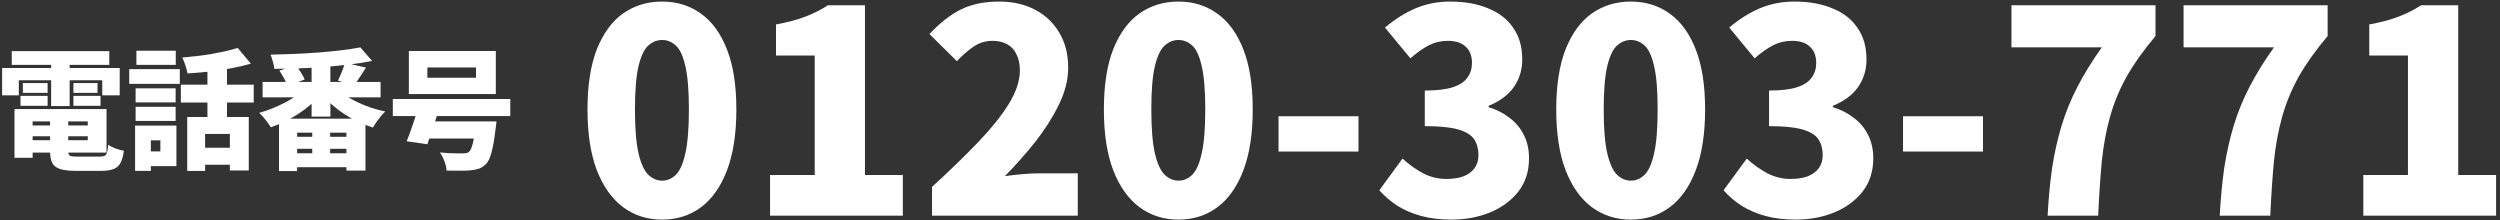 <svg viewBox="0 0 568 50" fill="none" xmlns="http://www.w3.org/2000/svg">
<rect x="0" y="0" width="568" height="50" fill="#333333" stroke="none"/>
<path d="M536.948 49V39.759H547.087V12.613H538.295V5.554C540.862 5.083 543.044 4.506 544.841 3.821C546.681 3.137 548.435 2.26 550.103 1.19H558.51V39.759H567.11V49H536.948Z" fill="white"/>
<path d="M504.323 49C504.536 45.064 504.879 41.449 505.349 38.155C505.863 34.818 506.569 31.652 507.467 28.657C508.366 25.662 509.563 22.71 511.061 19.801C512.558 16.891 514.419 13.875 516.644 10.752H496.108V1.19H528.837V8.185C526.099 11.437 523.896 14.538 522.227 17.49C520.602 20.442 519.361 23.459 518.505 26.539C517.65 29.577 517.029 32.914 516.644 36.55C516.302 40.187 516.024 44.337 515.81 49H504.323Z" fill="white"/>
<path d="M465.216 49C465.43 45.064 465.772 41.449 466.243 38.155C466.756 34.818 467.462 31.652 468.361 28.657C469.259 25.662 470.457 22.71 471.954 19.801C473.452 16.891 475.313 13.875 477.538 10.752H457.002V1.19H489.731V8.185C486.993 11.437 484.789 14.538 483.121 17.49C481.495 20.442 480.254 23.459 479.399 26.539C478.543 29.577 477.923 32.914 477.538 36.55C477.195 40.187 476.917 44.337 476.703 49H465.216Z" fill="white"/>
<path d="M432.371 34.432V26.411H450.532V34.432H432.371Z" fill="white"/>
<path d="M407.96 49.898C405.436 49.898 403.147 49.62 401.093 49.064C399.083 48.508 397.286 47.738 395.703 46.754C394.12 45.727 392.751 44.551 391.595 43.224L396.858 36.037C398.312 37.363 399.874 38.475 401.543 39.374C403.211 40.229 404.965 40.657 406.805 40.657C408.302 40.657 409.586 40.465 410.655 40.08C411.768 39.652 412.623 39.032 413.222 38.219C413.821 37.406 414.121 36.4 414.121 35.202C414.121 33.833 413.8 32.657 413.158 31.673C412.516 30.689 411.319 29.94 409.564 29.427C407.81 28.913 405.265 28.657 401.928 28.657V20.57C404.666 20.57 406.805 20.314 408.345 19.8C409.885 19.287 410.976 18.56 411.618 17.619C412.303 16.677 412.645 15.586 412.645 14.346C412.645 12.72 412.174 11.479 411.233 10.623C410.292 9.725 408.944 9.276 407.19 9.276C405.607 9.276 404.152 9.618 402.826 10.303C401.5 10.987 400.109 11.971 398.655 13.255L392.879 6.26C395.104 4.377 397.414 2.922 399.81 1.896C402.248 0.869 404.88 0.355 407.703 0.355C410.998 0.355 413.864 0.869 416.303 1.896C418.784 2.88 420.688 4.356 422.014 6.324C423.383 8.249 424.068 10.645 424.068 13.511C424.068 15.864 423.426 17.961 422.143 19.8C420.859 21.597 418.955 23.009 416.431 24.036V24.357C418.185 24.87 419.747 25.662 421.116 26.731C422.528 27.758 423.619 29.042 424.389 30.582C425.202 32.122 425.608 33.919 425.608 35.972C425.608 38.925 424.795 41.449 423.169 43.545C421.544 45.599 419.383 47.182 416.688 48.294C414.035 49.364 411.126 49.898 407.96 49.898Z" fill="white"/>
<path d="M370.522 49.898C367.185 49.898 364.233 48.957 361.666 47.075C359.142 45.192 357.152 42.39 355.698 38.668C354.286 34.946 353.58 30.346 353.58 24.87C353.58 19.394 354.286 14.838 355.698 11.201C357.152 7.564 359.142 4.848 361.666 3.051C364.233 1.254 367.185 0.355 370.522 0.355C373.902 0.355 376.854 1.275 379.378 3.115C381.902 4.912 383.87 7.629 385.282 11.265C386.694 14.859 387.4 19.394 387.4 24.87C387.4 30.346 386.694 34.946 385.282 38.668C383.87 42.39 381.902 45.192 379.378 47.075C376.854 48.957 373.902 49.898 370.522 49.898ZM370.522 41.042C371.677 41.042 372.704 40.614 373.602 39.759C374.544 38.86 375.271 37.256 375.784 34.946C376.341 32.593 376.619 29.234 376.619 24.87C376.619 20.506 376.341 17.191 375.784 14.923C375.271 12.656 374.544 11.116 373.602 10.303C372.704 9.49 371.677 9.083 370.522 9.083C369.41 9.083 368.383 9.49 367.442 10.303C366.5 11.116 365.752 12.656 365.195 14.923C364.639 17.191 364.361 20.506 364.361 24.87C364.361 29.234 364.639 32.593 365.195 34.946C365.752 37.256 366.5 38.86 367.442 39.759C368.383 40.614 369.41 41.042 370.522 41.042Z" fill="white"/>
<path d="M329.747 49.898C327.223 49.898 324.934 49.62 322.88 49.064C320.869 48.508 319.072 47.738 317.49 46.754C315.907 45.727 314.537 44.551 313.382 43.224L318.645 36.037C320.099 37.363 321.661 38.475 323.329 39.374C324.998 40.229 326.752 40.657 328.592 40.657C330.089 40.657 331.373 40.465 332.442 40.08C333.555 39.652 334.41 39.032 335.009 38.219C335.608 37.406 335.908 36.4 335.908 35.202C335.908 33.833 335.587 32.657 334.945 31.673C334.303 30.689 333.105 29.94 331.351 29.427C329.597 28.913 327.052 28.657 323.714 28.657V20.57C326.453 20.57 328.592 20.314 330.132 19.8C331.672 19.287 332.763 18.56 333.405 17.619C334.089 16.677 334.432 15.586 334.432 14.346C334.432 12.72 333.961 11.479 333.02 10.623C332.079 9.725 330.731 9.276 328.977 9.276C327.394 9.276 325.939 9.618 324.613 10.303C323.287 10.987 321.896 11.971 320.442 13.255L314.666 6.26C316.891 4.377 319.201 2.922 321.597 1.896C324.035 0.869 326.667 0.355 329.49 0.355C332.785 0.355 335.651 0.869 338.09 1.896C340.571 2.88 342.475 4.356 343.801 6.324C345.17 8.249 345.855 10.645 345.855 13.511C345.855 15.864 345.213 17.961 343.93 19.8C342.646 21.597 340.742 23.009 338.218 24.036V24.357C339.972 24.87 341.534 25.662 342.903 26.731C344.315 27.758 345.406 29.042 346.176 30.582C346.989 32.122 347.395 33.919 347.395 35.972C347.395 38.925 346.582 41.449 344.956 43.545C343.331 45.599 341.17 47.182 338.475 48.294C335.822 49.364 332.913 49.898 329.747 49.898Z" fill="white"/>
<path d="M290.484 34.432V26.411H308.645V34.432H290.484Z" fill="white"/>
<path d="M267.742 49.898C264.405 49.898 261.453 48.957 258.886 47.075C256.362 45.192 254.372 42.39 252.918 38.668C251.506 34.946 250.8 30.346 250.8 24.87C250.8 19.394 251.506 14.838 252.918 11.201C254.372 7.564 256.362 4.848 258.886 3.051C261.453 1.254 264.405 0.355 267.742 0.355C271.122 0.355 274.074 1.275 276.598 3.115C279.122 4.912 281.09 7.629 282.502 11.265C283.914 14.859 284.62 19.394 284.62 24.87C284.62 30.346 283.914 34.946 282.502 38.668C281.09 42.39 279.122 45.192 276.598 47.075C274.074 48.957 271.122 49.898 267.742 49.898ZM267.742 41.042C268.897 41.042 269.924 40.614 270.822 39.759C271.764 38.86 272.491 37.256 273.004 34.946C273.56 32.593 273.839 29.234 273.839 24.87C273.839 20.506 273.56 17.191 273.004 14.923C272.491 12.656 271.764 11.116 270.822 10.303C269.924 9.49 268.897 9.083 267.742 9.083C266.63 9.083 265.603 9.49 264.662 10.303C263.72 11.116 262.972 12.656 262.415 14.923C261.859 17.191 261.581 20.506 261.581 24.87C261.581 29.234 261.859 32.593 262.415 34.946C262.972 37.256 263.72 38.86 264.662 39.759C265.603 40.614 266.63 41.042 267.742 41.042Z" fill="white"/>
<path d="M211.758 49V42.454C215.736 38.818 219.223 35.438 222.218 32.315C225.213 29.191 227.545 26.282 229.213 23.587C230.882 20.849 231.716 18.324 231.716 16.014C231.716 14.559 231.459 13.34 230.946 12.356C230.475 11.329 229.769 10.559 228.828 10.046C227.887 9.532 226.774 9.276 225.491 9.276C223.865 9.276 222.389 9.746 221.063 10.688C219.779 11.586 218.56 12.656 217.405 13.896L211.18 7.736C213.533 5.211 215.907 3.35 218.303 2.152C220.742 0.954 223.651 0.355 227.031 0.355C230.112 0.355 232.828 0.976 235.181 2.217C237.534 3.457 239.374 5.211 240.7 7.479C242.027 9.704 242.69 12.335 242.69 15.372C242.69 18.11 241.984 20.913 240.572 23.779C239.203 26.603 237.427 29.405 235.246 32.186C233.064 34.924 230.753 37.534 228.315 40.016C229.513 39.844 230.839 39.695 232.293 39.566C233.791 39.438 235.074 39.374 236.144 39.374H244.872V49H211.758Z" fill="white"/>
<path d="M174.961 49V39.759H185.101V12.613H176.309V5.554C178.876 5.083 181.058 4.506 182.855 3.821C184.694 3.137 186.448 2.26 188.117 1.19H196.524V39.759H205.123V49H174.961Z" fill="white"/>
<path d="M150.422 49.898C147.085 49.898 144.133 48.957 141.566 47.075C139.042 45.192 137.053 42.39 135.598 38.668C134.186 34.946 133.48 30.346 133.48 24.87C133.48 19.394 134.186 14.838 135.598 11.201C137.053 7.564 139.042 4.848 141.566 3.051C144.133 1.254 147.085 0.355 150.422 0.355C153.802 0.355 156.754 1.275 159.279 3.115C161.803 4.912 163.771 7.629 165.183 11.265C166.594 14.859 167.3 19.394 167.3 24.87C167.3 30.346 166.594 34.946 165.183 38.668C163.771 42.39 161.803 45.192 159.279 47.075C156.754 48.957 153.802 49.898 150.422 49.898ZM150.422 41.042C151.578 41.042 152.604 40.614 153.503 39.759C154.444 38.86 155.171 37.256 155.685 34.946C156.241 32.593 156.519 29.234 156.519 24.87C156.519 20.506 156.241 17.191 155.685 14.923C155.171 12.656 154.444 11.116 153.503 10.303C152.604 9.49 151.578 9.083 150.422 9.083C149.31 9.083 148.283 9.49 147.342 10.303C146.401 11.116 145.652 12.656 145.096 14.923C144.54 17.191 144.262 20.506 144.262 24.87C144.262 29.234 144.54 32.593 145.096 34.946C145.652 37.256 146.401 38.86 147.342 39.759C148.283 40.614 149.31 41.042 150.422 41.042Z" fill="white"/>
<path d="M97.099 15.326V17.666H108.147V15.326H97.099ZM92.893 11.594H112.649V21.368H92.893V11.594ZM89.249 22.494H115.936V26.374H89.249V22.494ZM95.558 27.588H109.716V31.468H95.558V27.588ZM108.147 27.588H112.797C112.797 27.588 112.787 27.697 112.767 27.914C112.747 28.131 112.718 28.378 112.678 28.654C112.659 28.911 112.629 29.138 112.589 29.336C112.412 30.876 112.214 32.189 111.997 33.275C111.78 34.341 111.533 35.21 111.257 35.882C110.98 36.553 110.654 37.056 110.279 37.392C109.785 37.866 109.242 38.192 108.65 38.37C108.077 38.547 107.406 38.666 106.636 38.725C106.044 38.764 105.283 38.784 104.355 38.784C103.447 38.784 102.479 38.774 101.453 38.755C101.433 38.123 101.275 37.422 100.979 36.652C100.702 35.882 100.357 35.21 99.942 34.638C100.594 34.697 101.245 34.746 101.897 34.786C102.568 34.805 103.18 34.825 103.733 34.845C104.286 34.845 104.711 34.845 105.007 34.845C105.343 34.845 105.619 34.835 105.836 34.815C106.073 34.776 106.29 34.687 106.488 34.549C106.725 34.371 106.942 34.025 107.139 33.512C107.337 32.979 107.515 32.268 107.673 31.379C107.85 30.491 107.998 29.415 108.117 28.151L108.147 27.588ZM95.233 23.59L99.883 24.212C99.606 25.179 99.3 26.186 98.965 27.233C98.649 28.259 98.323 29.257 97.987 30.224C97.671 31.172 97.375 32.021 97.099 32.772L92.389 32.09C92.705 31.34 93.031 30.481 93.367 29.513C93.722 28.546 94.058 27.549 94.374 26.522C94.709 25.495 94.996 24.518 95.233 23.59Z" fill="white"/>
<path d="M59.66 18.614H86.466V22.109H59.66V18.614ZM70.797 13.963H75.062V26.492H70.797V13.963ZM81.874 10.765L84.54 13.845C82.96 14.161 81.262 14.428 79.446 14.645C77.629 14.862 75.753 15.05 73.818 15.207C71.883 15.346 69.938 15.454 67.983 15.533C66.048 15.593 64.162 15.632 62.326 15.652C62.286 15.198 62.178 14.655 62 14.023C61.822 13.371 61.645 12.838 61.467 12.423C63.264 12.384 65.1 12.325 66.976 12.246C68.852 12.167 70.688 12.058 72.485 11.92C74.282 11.782 75.98 11.614 77.58 11.416C79.179 11.219 80.611 11.002 81.874 10.765ZM69.434 19.858L72.93 21.368C72.258 22.198 71.488 22.988 70.619 23.738C69.75 24.488 68.822 25.189 67.835 25.841C66.848 26.473 65.821 27.055 64.755 27.588C63.688 28.102 62.612 28.546 61.526 28.921C61.348 28.605 61.102 28.24 60.786 27.825C60.489 27.411 60.173 27.006 59.838 26.611C59.502 26.216 59.186 25.89 58.89 25.634C59.917 25.357 60.934 25.012 61.941 24.597C62.968 24.182 63.945 23.728 64.873 23.234C65.821 22.741 66.68 22.207 67.45 21.635C68.24 21.062 68.901 20.47 69.434 19.858ZM76.336 19.947C76.908 20.539 77.6 21.112 78.409 21.665C79.238 22.198 80.147 22.701 81.134 23.175C82.121 23.649 83.158 24.073 84.244 24.449C85.33 24.804 86.426 25.1 87.532 25.337C87.216 25.614 86.88 25.969 86.525 26.404C86.169 26.838 85.834 27.282 85.518 27.736C85.202 28.191 84.935 28.605 84.718 28.98C83.592 28.625 82.477 28.191 81.371 27.677C80.285 27.164 79.238 26.581 78.231 25.93C77.224 25.258 76.286 24.538 75.418 23.767C74.549 22.997 73.769 22.178 73.078 21.309L76.336 19.947ZM78.35 14.26L83.148 15.356C82.654 16.145 82.171 16.896 81.697 17.607C81.243 18.298 80.838 18.9 80.482 19.413L76.78 18.317C76.978 17.923 77.175 17.498 77.372 17.044C77.57 16.57 77.757 16.096 77.935 15.622C78.113 15.129 78.251 14.674 78.35 14.26ZM63.481 16.067L67.154 14.734C67.549 15.227 67.944 15.79 68.338 16.422C68.734 17.034 69.03 17.577 69.227 18.051L65.347 19.532C65.189 19.078 64.932 18.525 64.577 17.873C64.222 17.202 63.856 16.6 63.481 16.067ZM63.392 26.966H83.03V38.755H78.705V30.136H67.509V38.873H63.392V26.966ZM64.932 31.083H81.075V33.808H64.932V31.083ZM64.932 34.815H81.075V37.985H64.932V34.815ZM70.945 28.98H75.003V36.978H70.945V28.98Z" fill="white"/>
<path d="M42.54 26.581H56.52V38.725H52.226V30.431H46.598V38.843H42.54V26.581ZM54.003 10.883L56.994 14.467C55.573 14.881 54.042 15.237 52.403 15.533C50.784 15.829 49.135 16.076 47.457 16.273C45.798 16.451 44.179 16.589 42.599 16.688C42.52 16.175 42.362 15.563 42.126 14.852C41.889 14.141 41.652 13.549 41.415 13.075C42.54 12.976 43.676 12.857 44.821 12.719C45.966 12.581 47.082 12.423 48.168 12.245C49.274 12.048 50.32 11.841 51.307 11.623C52.295 11.386 53.193 11.139 54.003 10.883ZM47.131 13.963H51.574V28.506H47.131V13.963ZM41.089 19.235H57.646V23.293H41.089V19.235ZM45.295 33.571H54.24V37.422H45.295V33.571ZM30.811 20.065H39.904V23.264H30.811V20.065ZM30.989 11.534H39.934V14.733H30.989V11.534ZM30.811 24.271H39.904V27.47H30.811V24.271ZM29.36 15.711H40.852V19.058H29.36V15.711ZM32.944 28.536H40.082V37.747H32.944V34.4H36.439V31.883H32.944V28.536ZM30.692 28.536H34.276V38.814H30.692V28.536Z" fill="white"/>
<path d="M5.427 28.506H21.718V30.965H5.427V28.506ZM5.427 24.774H24.206V34.667H5.427V31.853H19.941V27.588H5.427V24.774ZM11.381 26.374H15.498V34.282C15.498 34.855 15.626 35.22 15.883 35.378C16.14 35.516 16.702 35.585 17.571 35.585C17.729 35.585 17.976 35.585 18.312 35.585C18.647 35.585 19.023 35.585 19.437 35.585C19.852 35.585 20.267 35.585 20.681 35.585C21.096 35.585 21.481 35.585 21.836 35.585C22.192 35.585 22.468 35.585 22.666 35.585C23.14 35.585 23.505 35.526 23.762 35.408C24.018 35.27 24.206 35.013 24.324 34.638C24.443 34.243 24.532 33.67 24.591 32.92C25.025 33.216 25.588 33.492 26.279 33.749C26.97 33.986 27.592 34.154 28.145 34.253C27.987 35.437 27.731 36.355 27.375 37.007C27.02 37.678 26.497 38.143 25.805 38.399C25.114 38.676 24.186 38.814 23.021 38.814C22.824 38.814 22.527 38.814 22.133 38.814C21.738 38.814 21.293 38.814 20.8 38.814C20.326 38.814 19.842 38.814 19.348 38.814C18.875 38.814 18.44 38.814 18.045 38.814C17.65 38.814 17.354 38.814 17.157 38.814C15.676 38.814 14.511 38.676 13.662 38.399C12.812 38.143 12.22 37.688 11.884 37.037C11.549 36.385 11.381 35.477 11.381 34.312V26.374ZM3.295 24.774H7.412V35.852H3.295V24.774ZM2.673 11.623H24.828V14.733H2.673V11.623ZM5.19 18.88H10.818V21.102H5.19V18.88ZM4.657 21.783H10.818V24.034H4.657V21.783ZM16.683 21.783H22.843V24.034H16.683V21.783ZM16.683 18.88H22.162V21.102H16.683V18.88ZM11.618 12.897H15.824V24.093H11.618V12.897ZM0.481 15.444H27.197V21.664H23.229V18.229H4.272V21.664H0.481V15.444Z" fill="white"/>
</svg>
